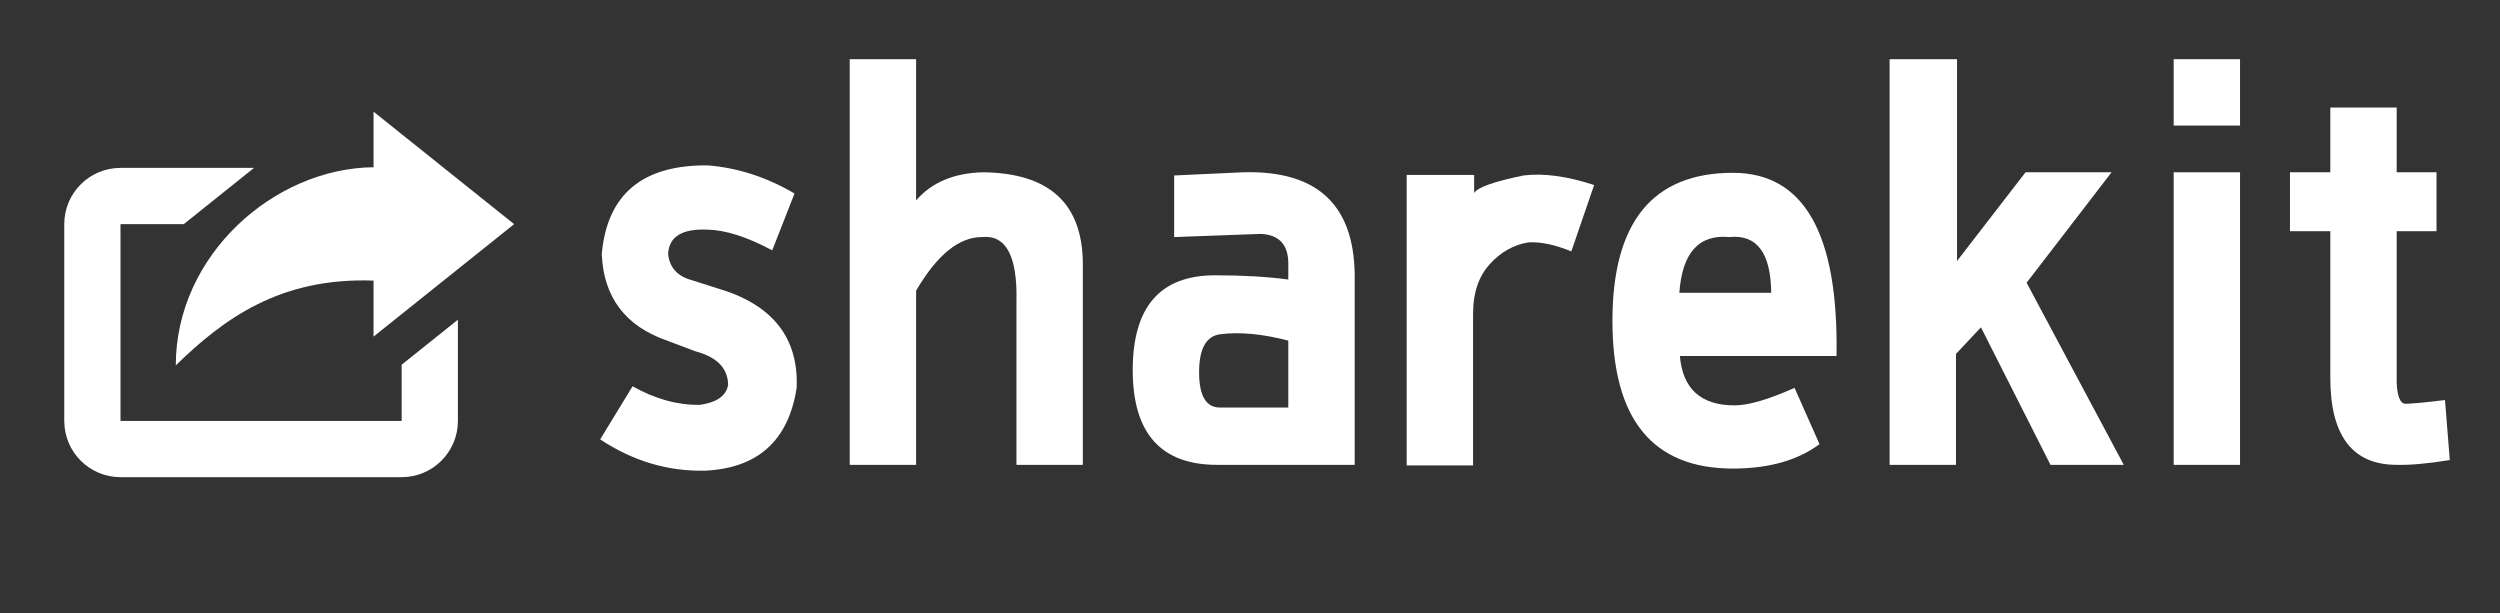 <?xml version="1.0" encoding="utf-8"?>
<!-- Generator: Adobe Illustrator 15.1.0, SVG Export Plug-In . SVG Version: 6.00 Build 0)  -->
<!DOCTYPE svg PUBLIC "-//W3C//DTD SVG 1.1//EN" "http://www.w3.org/Graphics/SVG/1.1/DTD/svg11.dtd">
<svg version="1.1" id="Layer_1" xmlns="http://www.w3.org/2000/svg" xmlns:xlink="http://www.w3.org/1999/xlink" x="0px" y="0px"
	 width="395.5px" height="97px" viewBox="0 0 395.5 97" enable-background="new 0 0 395.5 97" xml:space="preserve">
<rect x="0" y="0" width="395.5" height="97" fill="#333333" stroke="none"/>
<rect x="-5.75" y="-70.999" display="none" fill="#3F64FF" width="407" height="272.333"/>
<title>Group</title>
<g display="none">
	<g display="inline">
		<path fill="#FFFFFF" d="M228.74,64.418c-6.74,0.123-8.738-3.992-8.67-10.119c0.015-0.984,0.021-10.638,0-11.095
			c-0.005-0.98,0.015-1.965,0-2.95c-0.068-6.13,1.93-10.24,8.67-10.118c5.146,0.092,7.412,2.697,8.021,6.854
			c0.032,2.53,0.032,18.043,0,20.571C236.152,61.721,233.886,64.324,228.74,64.418 M249.62,41.864
			c-0.075-3.185-0.276-6.563-0.717-9.021c-0.225-1-0.515-1.99-0.877-2.938c-0.04-0.09-0.074-0.176-0.108-0.266
			c-0.382-0.958-0.83-1.873-1.376-2.683c-4.771-7.075-17.332-9.725-27.438-6.328c-4.522,1.52-7.597,4.02-9.484,7.706
			c-1.642,3.208-2.114,7.206-2.252,9.524c0,0.126,0.012,0.25,0.012,0.377c-0.021,0.517-0.073,0.993-0.073,1.537
			c-0.01,1.872,0.006,3.747,0.017,5.622h-0.02c0,0.628,0.01,1.253,0.017,1.88c-0.007,0.626-0.016,1.254-0.016,1.882h0.02
			c-0.01,1.871-0.024,3.746-0.017,5.621c0,0.541,0.052,1.021,0.073,1.537c0,0.125-0.012,0.25-0.012,0.377
			c0.138,2.318,0.608,6.313,2.252,9.525c1.89,3.684,4.962,6.184,9.484,7.707c10.104,3.395,22.667,0.745,27.438-6.328
			c0.547-0.813,0.994-1.73,1.377-2.689c0.032-0.084,0.065-0.174,0.106-0.264c0.362-0.945,0.652-1.936,0.877-2.937
			c0.44-2.457,0.642-5.837,0.718-9.021c0.004-1.803-0.025-3.609-0.046-5.414c0.021-1.806,0.051-3.61,0.047-5.413 M146.055,58.77
			c-0.863,3.443-3.15,5.563-7.77,5.646c-6.74,0.126-8.738-3.99-8.67-10.115c0.012-0.984,0.017-10.638-0.003-11.096
			c-0.003-0.983,0.014-1.967,0.003-2.95c-0.068-6.13,1.929-10.243,8.67-10.12c5.144,0.095,7.411,2.697,8.02,6.854
			c0,0.12,0.004,0.297,0.004,0.476h12.655c-0.116-1.69-0.277-3.293-0.519-4.62c-0.225-1.002-0.515-1.992-0.874-2.938
			c-0.044-0.09-0.075-0.18-0.11-0.266c-0.383-0.956-0.827-1.87-1.374-2.685c-4.772-7.072-17.332-9.72-27.438-6.324
			c-4.522,1.521-7.597,4.02-9.488,7.704c-1.639,3.212-2.11,7.207-2.25,9.525c0.002,0.124,0.01,0.25,0.014,0.375
			c-0.021,0.518-0.073,0.996-0.076,1.537c-0.006,1.875,0.006,3.75,0.021,5.625h-0.021c0,0.625,0.008,1.253,0.014,1.878
			c-0.006,0.628-0.014,1.256-0.014,1.878h0.021c-0.016,1.877-0.026,3.75-0.021,5.627c0.003,0.543,0.055,1.02,0.076,1.535
			c-0.003,0.125-0.012,0.252-0.015,0.377c0.14,2.32,0.613,6.316,2.253,9.525c1.892,3.686,4.965,6.184,9.488,7.705
			c10.104,3.396,22.663,0.748,27.437-6.328c0.547-0.811,0.99-1.725,1.374-2.682c0.035-0.09,0.066-0.178,0.11-0.266
			c0.36-0.949,0.65-1.938,0.874-2.938c0.158-0.873,0.275-1.884,0.374-2.938h-12.767L146.055,58.77L146.055,58.77z M288.803,57.295
			c-0.608,4.16-2.878,6.762-8.022,6.857c-6.738,0.123-8.734-3.992-8.666-10.121c0.012-0.982,0.016-10.635-0.003-11.093
			c-0.002-0.984,0.015-1.967,0.004-2.95c-0.068-6.13,1.929-10.243,8.667-10.12c5.146,0.095,7.415,2.697,8.023,6.856
			c0.032,2.53,0.032,18.04,0,20.57 M301.658,41.6c-0.074-3.186-0.272-6.565-0.715-9.023c-0.226-1-0.515-1.992-0.875-2.937
			c-0.044-0.09-0.076-0.177-0.109-0.266c-0.385-0.957-0.795-1.896-1.375-2.683c-7.149-9.71-27.862-9.024-34.711-3.617
			c-2.064,1.63-5.184,4.824-5.25,7.416c-0.46,17.394-0.36,40.786-0.179,58.19c0.067,6.555,3.312,8.645,11.91,7.942l0.044-23.283
			c0.262,0.099,0.479,0.226,0.75,0.315c10.104,3.398,22.665,0.748,27.436-6.328c0.547-0.809,0.989-1.725,1.375-2.682
			c0.032-0.086,0.064-0.176,0.108-0.267c0.36-0.944,0.65-1.938,0.875-2.938c0.44-2.457,0.642-5.836,0.716-9.021
			c0.006-1.802-0.021-3.605-0.043-5.41C301.637,45.205,301.664,43.402,301.658,41.6 M200.514,20.582
			c-1.123-0.177-2.193-0.264-3.214-0.264c-7.442,0-13.133,3.84-17.104,11.47c-0.094,0.047-0.173,0.062-0.241,0.062
			c-0.246,0-0.224-1.484-0.224-1.735c0-3.265,0.25-8.038,0.37-9.17c0-0.375-1.475-0.627-2.58-0.627c-4.42,0-8.95,1.78-10.67,3.535
			c-0.37,0.38,0,3.39,0,7.916v30.032c0,1.252-0.012,3.021,0,4.096c0.075,7.137,3.824,9.34,13.413,8.455
			c0-3.195,0.015-26.907,0-27.883l-0.003-0.407l0.184-1.453c4.284-7.716,9.607-11.57,15.969-11.57c1.328,0,2.856,0.296,4.592,0.885
			l-0.488-13.34L200.514,20.582L200.514,20.582z"/>
	</g>
	
		<linearGradient id="SVGID_1_" gradientUnits="userSpaceOnUse" x1="-3671.601" y1="64.824" x2="-3670.589" y2="64.001" gradientTransform="matrix(11.484 0 0 11.644 42244.191 -679.369)">
		<stop  offset="0" style="stop-color:#FFFFFF"/>
		<stop  offset="1" style="stop-color:#FFFFFF"/>
	</linearGradient>
	<path display="inline" fill="url(#SVGID_1_)" d="M80.053,76.111h11.484V64.469H80.053"/>
	
		<linearGradient id="SVGID_2_" gradientUnits="userSpaceOnUse" x1="-3671.599" y1="64.812" x2="-3670.588" y2="63.99" gradientTransform="matrix(11.483 0 0 11.646 42177.125 -743.794)">
		<stop  offset="0" style="stop-color:#FFFFFF"/>
		<stop  offset="0.958" style="stop-color:#FFFFFF"/>
		<stop  offset="1" style="stop-color:#FFFFFF"/>
	</linearGradient>
	<path display="inline" fill="url(#SVGID_2_)" d="M16.67,11.656h11.481V0.01H16.67"/>
	<path display="inline" fill="#FFFFFF" d="M70.36,18.594H0v8.87H61.57L28.153,61.176V35.53H16.67v40.58h39.35V64.471H32.64
		L63.794,33.04v60.54h8.747V24.215L87.387,9.24l-3.858-3.93"/>
</g>
<g>
	<path fill="#FFFFFF" d="M125.692,30.616l-3.527,8.988c-3.978-2.128-7.393-3.22-10.248-3.276c-4.032-0.168-6.104,1.121-6.217,3.864
		c0.224,2.129,1.456,3.5,3.696,4.116l3.948,1.26c8.791,2.52,13.02,7.784,12.684,15.792c-1.289,8.346-6.132,12.713-14.531,13.104
		c-5.881,0.113-11.396-1.539-16.549-4.955l5.124-8.4c3.583,2.017,7.141,2.996,10.668,2.939c2.688-0.391,4.172-1.455,4.452-3.191
		c-0.056-2.631-1.793-4.395-5.208-5.291l-4.452-1.68c-6.607-2.297-10.052-6.86-10.332-13.693c0.841-9.463,6.439-14.14,16.801-14.028
		C116.76,26.556,121.323,28.041,125.692,30.616z M125.692,30.616l-3.527,8.988c-3.978-2.128-7.393-3.22-10.248-3.276
		c-4.032-0.168-6.104,1.121-6.217,3.864c0.224,2.129,1.456,3.5,3.696,4.116l3.948,1.26c8.791,2.52,13.02,7.784,12.684,15.792
		c-1.289,8.346-6.132,12.713-14.531,13.104c-5.881,0.113-11.396-1.539-16.549-4.955l5.124-8.4c3.583,2.017,7.141,2.996,10.668,2.939
		c2.688-0.391,4.172-1.455,4.452-3.191c-0.056-2.631-1.793-4.395-5.208-5.291l-4.452-1.68c-6.607-2.297-10.052-6.86-10.332-13.693
		c0.841-9.463,6.439-14.14,16.801-14.028C116.76,26.556,121.323,28.041,125.692,30.616z"/>
	<path fill="#FFFFFF" d="M144.927,9.364v22.344c2.463-2.855,5.991-4.339,10.584-4.452c10.416,0.112,15.679,4.872,15.792,14.279
		v32.003h-10.5V47.668c0.168-7.167-1.652-10.555-5.46-10.165c-3.642,0-7.112,2.829-10.416,8.485v27.551h-10.5V9.364H144.927z"/>
	<path fill="#FFFFFF" d="M196.67,27.255c11.982-0.336,17.862,5.405,17.64,17.221v29.063h-21.757
		c-8.903,0-13.355-4.998-13.355-14.994c0-9.994,4.34-14.993,13.021-14.993c4.424,0,8.287,0.224,11.592,0.672v-2.521
		c0-2.968-1.428-4.536-4.283-4.704l-13.776,0.504V27.76L196.67,27.255z M203.809,53.885c-4.088-1.064-7.673-1.4-10.752-1.01
		c-2.24,0.281-3.359,2.283-3.359,6.006c0,3.727,1.093,5.588,3.275,5.588h10.836V53.885z"/>
	<path fill="#FFFFFF" d="M248.582,39.772c-2.578-1.063-4.846-1.54-6.806-1.428c-2.352,0.392-4.396,1.554-6.132,3.485
		c-1.735,1.933-2.604,4.524-2.604,7.771v24.022h-10.5v-31.08V27.676h10.668v2.854c0.559-0.896,3.163-1.819,7.812-2.771
		c3.192-0.393,6.917,0.112,11.172,1.512L248.582,39.772z"/>
	<path fill="#FFFFFF" d="M265.756,56.32c0.447,5.207,3.332,7.811,8.651,7.811c2.185,0,5.349-0.924,9.492-2.771l3.947,8.904
		c-3.473,2.576-8.035,3.863-13.691,3.863c-12.713,0-19.067-7.783-19.067-23.352c0-15.625,6.354-23.436,19.067-23.436
		c11.257,0,16.718,9.66,16.382,28.981H265.756z M280.205,46.324c-0.058-6.328-2.271-9.268-6.638-8.821
		c-4.815-0.447-7.448,2.493-7.896,8.821H280.205z"/>
	<path fill="#FFFFFF" d="M309.604,9.364v31.92l10.836-14.027h13.607l-13.439,17.473l15.373,28.811h-11.592l-11.004-21.757
		l-3.949,4.201V73.54h-10.5V9.364H309.604z"/>
	<path fill="#FFFFFF" d="M354.375,9.364v10.5h-10.5v-10.5H354.375z M354.375,27.255v46.284h-10.5V27.255H354.375z"/>
	<path fill="#FFFFFF" d="M379.155,17.008v10.247h6.3v9.324h-6.3v24.024c0.111,2.129,0.56,3.221,1.345,3.274
		c0.95,0,3.051-0.194,6.299-0.588l0.758,9.491c-3.475,0.563-6.273,0.814-8.4,0.757c-7.002,0-10.5-4.591-10.5-13.774V36.58h-6.385
		v-9.324h6.385V17.008H379.155z"/>
</g>
<title></title>
<g id="Icons_with_numbers">
	<g id="Group" transform="translate(-144, -384)">
		<path id="Shape" fill="#FFFFFF" d="M154.167,419.458c0-4.913,3.983-8.896,8.896-8.896h21.128l-11.12,8.896h-10.008v31.135h44.479
			v-8.896l8.896-7.117v16.013c0,4.912-3.983,8.896-8.896,8.896h-44.479c-4.913,0-8.896-3.983-8.896-8.896V419.458L154.167,419.458z
			 M225.333,419.458l-22.239,17.792v-8.859c-14.823-0.534-23.747,6.07-31.283,13.407c0-17.44,15.542-31.183,31.283-31.34v-8.791
			L225.333,419.458L225.333,419.458z"/>
	</g>
</g>
</svg>
